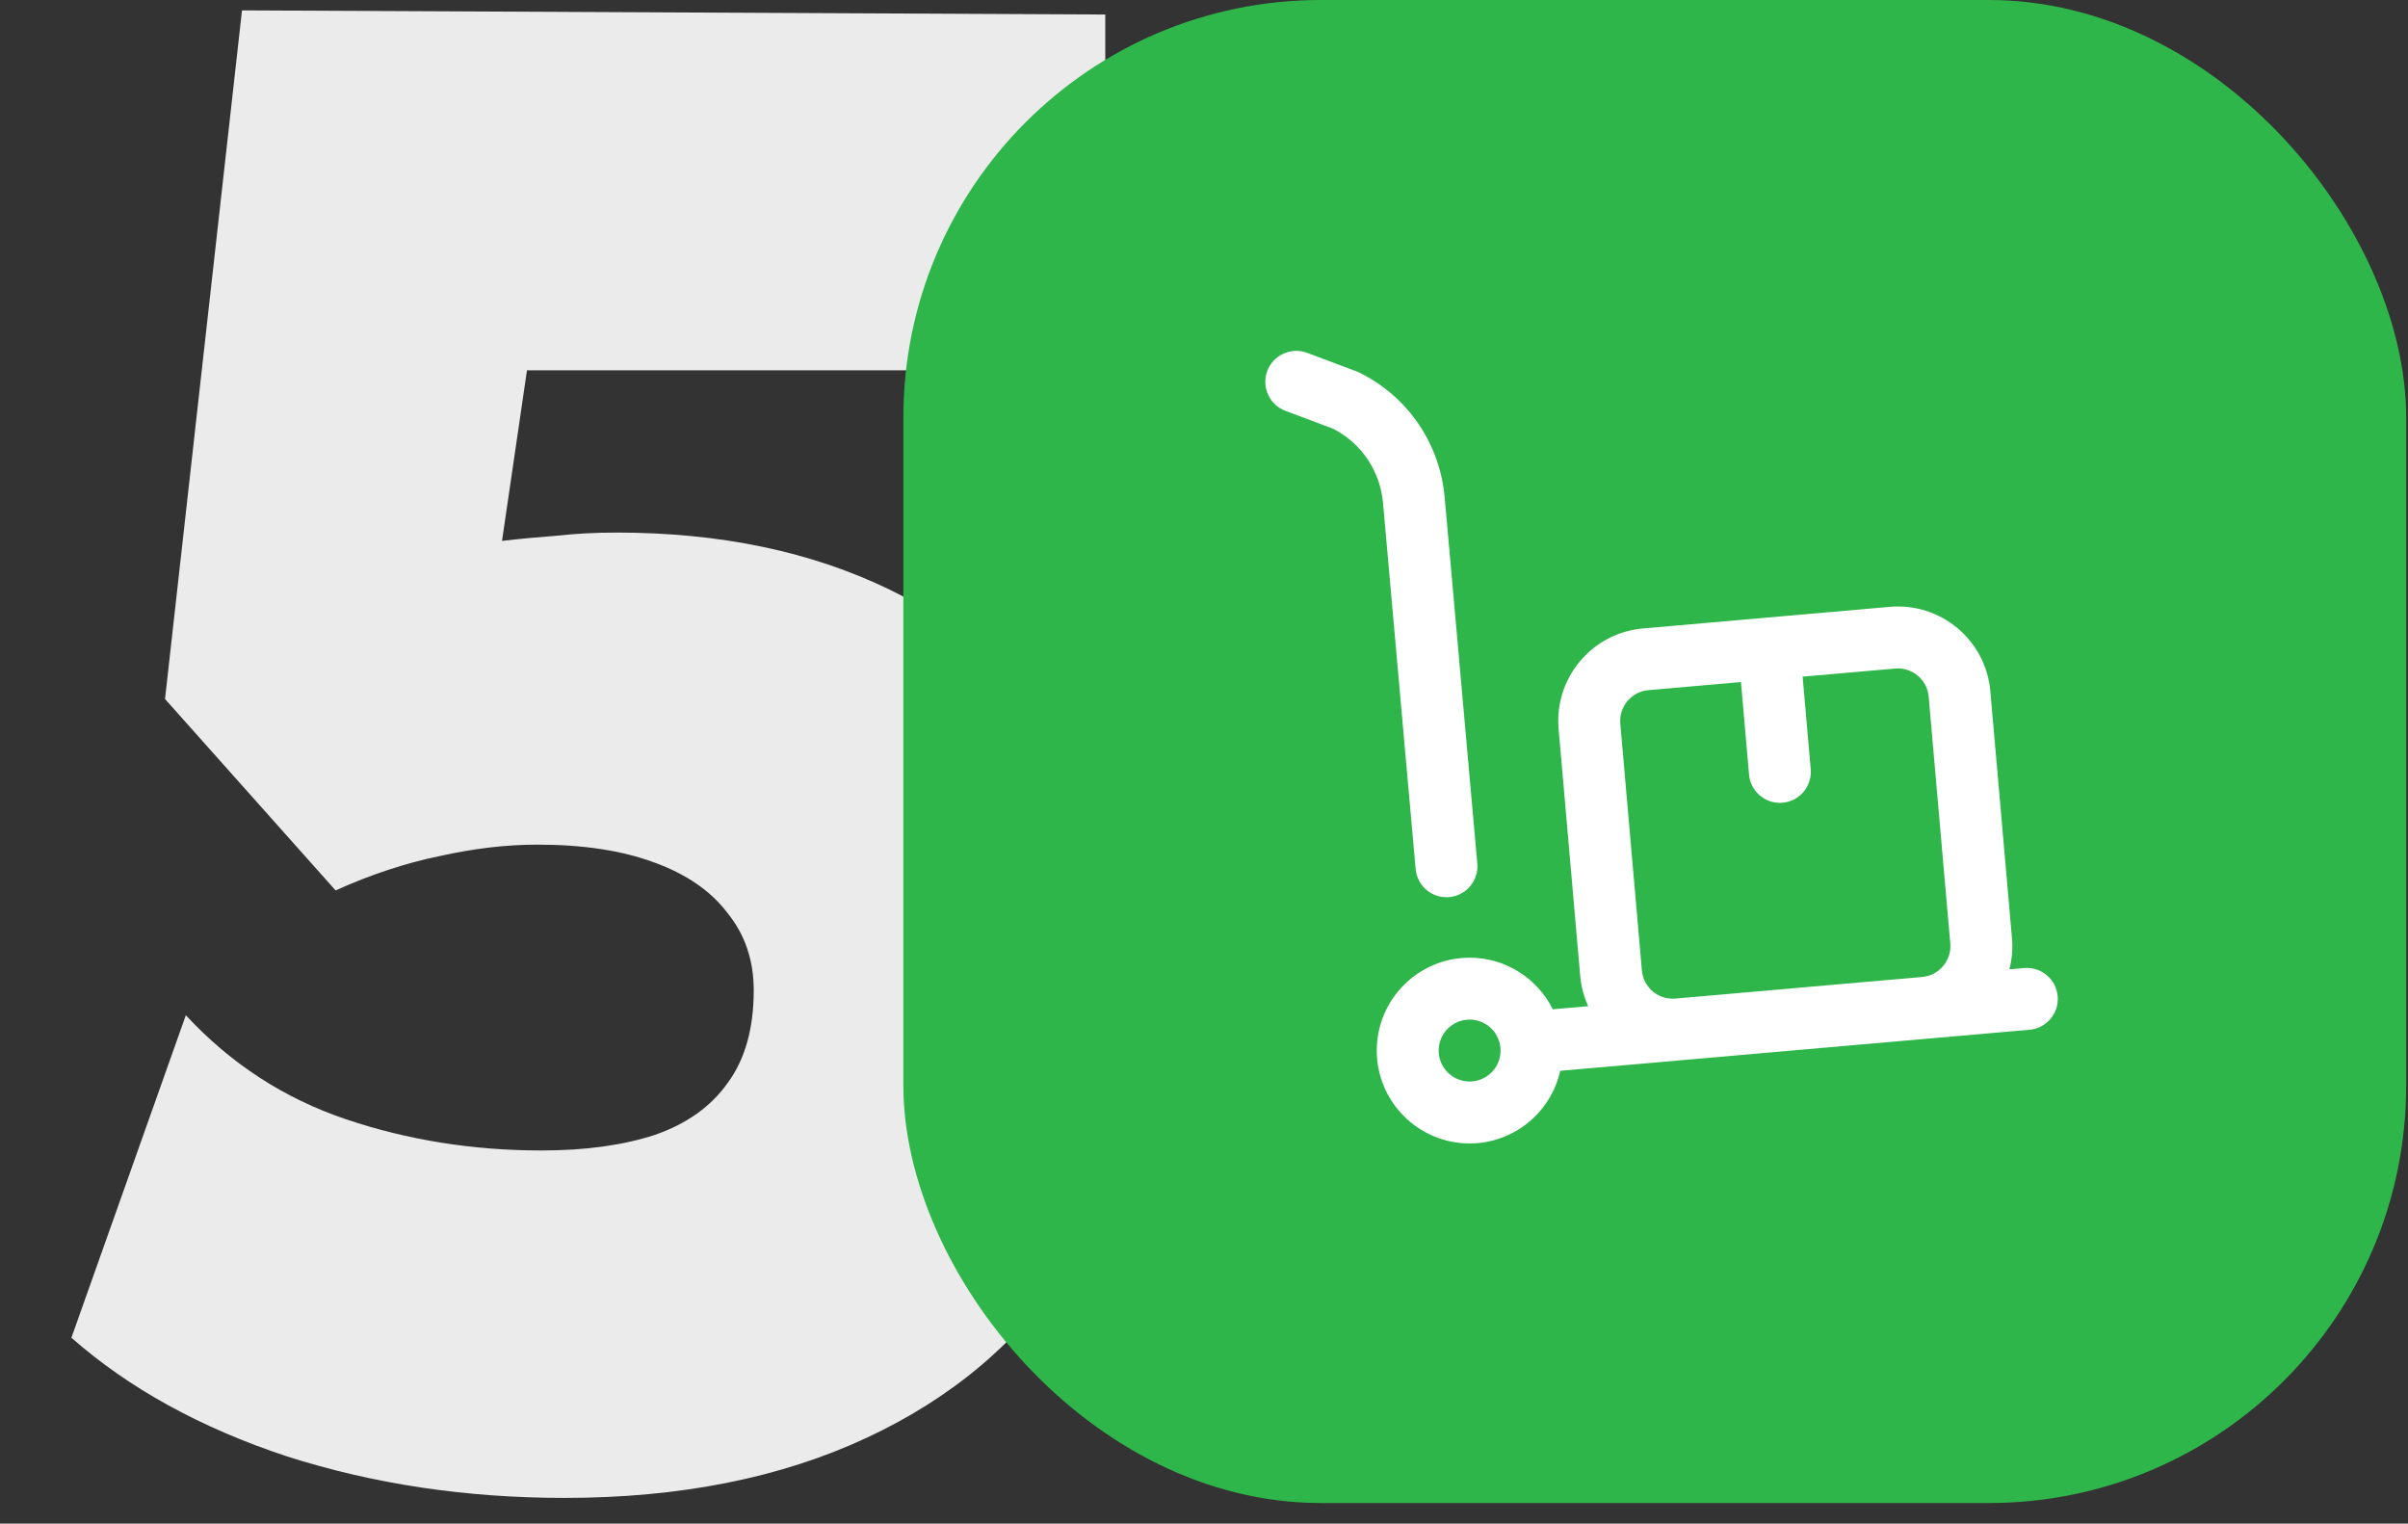<?xml version="1.0" encoding="UTF-8"?> <svg xmlns="http://www.w3.org/2000/svg" width="98" height="62" viewBox="0 0 98 62" fill="none"><rect x="0" y="0" width="98" height="62" fill="#333333" stroke="none"/> <path d="M22.971 60.953C18.964 60.953 15.196 60.389 11.669 59.26C8.169 58.103 5.249 56.495 2.906 54.435L7.563 41.312C9.397 43.288 11.57 44.699 14.082 45.545C16.593 46.392 19.246 46.815 22.04 46.815C23.817 46.815 25.355 46.604 26.654 46.18C27.952 45.729 28.939 45.023 29.617 44.064C30.322 43.104 30.675 41.849 30.675 40.297C30.675 39.083 30.322 38.039 29.617 37.164C28.939 36.261 27.938 35.57 26.611 35.09C25.313 34.61 23.733 34.37 21.87 34.37C20.6 34.37 19.274 34.526 17.891 34.836C16.508 35.118 15.098 35.584 13.658 36.233L6.716 28.444L9.849 0.422L44.982 0.591V15.068H21.447L20.431 22.01C21.165 21.925 21.913 21.855 22.674 21.798C23.436 21.714 24.241 21.671 25.087 21.671C29.32 21.671 33.031 22.448 36.22 24C39.409 25.552 41.892 27.781 43.67 30.688C45.448 33.594 46.337 37.08 46.337 41.143C46.337 45.15 45.363 48.636 43.416 51.599C41.497 54.562 38.788 56.862 35.289 58.498C31.79 60.135 27.683 60.953 22.971 60.953Z" fill="#EBEBEB"></path> <rect x="36.765" width="61.161" height="61.161" rx="16.989" fill="#2FB64A"></rect> <g clip-path="url(#clip0_1625_1193)"> <path d="M58.867 36.51C58.221 36.51 57.672 36.017 57.613 35.361L56.286 20.467C56.17 19.172 55.417 18.048 54.266 17.45L52.313 16.717C51.661 16.473 51.331 15.746 51.576 15.095C51.82 14.444 52.546 14.114 53.198 14.358L55.217 15.116C55.258 15.131 55.299 15.149 55.338 15.168C57.307 16.153 58.6 18.05 58.795 20.243L60.123 35.138C60.185 35.831 59.673 36.443 58.98 36.505C58.942 36.508 58.904 36.51 58.867 36.51Z" fill="white"></path> <path d="M83.743 40.537C83.682 39.844 83.073 39.331 82.378 39.392L81.778 39.444C81.883 39.034 81.92 38.605 81.882 38.171L81.003 28.13C80.915 27.125 80.441 26.213 79.668 25.564C78.894 24.915 77.914 24.606 76.909 24.694L66.868 25.573C65.862 25.661 64.951 26.135 64.302 26.909C63.653 27.682 63.344 28.662 63.432 29.668L64.311 39.708C64.349 40.148 64.463 40.564 64.636 40.944L63.195 41.07C62.576 39.827 61.291 38.97 59.81 38.97C57.726 38.97 56.031 40.665 56.031 42.749C56.031 44.833 57.726 46.529 59.81 46.529C61.611 46.529 63.121 45.262 63.498 43.573L82.598 41.902C83.291 41.842 83.803 41.23 83.743 40.537ZM68.186 40.634C67.851 40.663 67.524 40.56 67.266 40.344C67.008 40.127 66.85 39.824 66.821 39.488L65.943 29.448C65.913 29.113 66.016 28.786 66.233 28.528C66.449 28.27 66.753 28.112 67.088 28.083L70.853 27.754L71.182 31.519C71.24 32.175 71.79 32.669 72.436 32.669C72.473 32.669 72.51 32.667 72.547 32.664C73.24 32.603 73.753 31.992 73.692 31.299L73.363 27.534L77.128 27.205C77.464 27.175 77.79 27.278 78.048 27.495C78.306 27.711 78.464 28.015 78.493 28.35L79.372 38.39C79.401 38.726 79.298 39.052 79.082 39.31C78.865 39.568 78.562 39.726 78.226 39.755C78.226 39.755 78.226 39.755 78.226 39.755L68.186 40.634C68.186 40.634 68.186 40.634 68.186 40.634ZM59.81 44.009C59.116 44.009 58.55 43.444 58.55 42.749C58.55 42.055 59.116 41.489 59.81 41.489C60.505 41.489 61.07 42.055 61.07 42.749C61.07 43.444 60.505 44.009 59.81 44.009Z" fill="white"></path> </g> <defs> <clipPath id="clip0_1625_1193"> <rect width="32.253" height="32.253" fill="white" transform="translate(51.495 14.277)"></rect> </clipPath> </defs> </svg> 